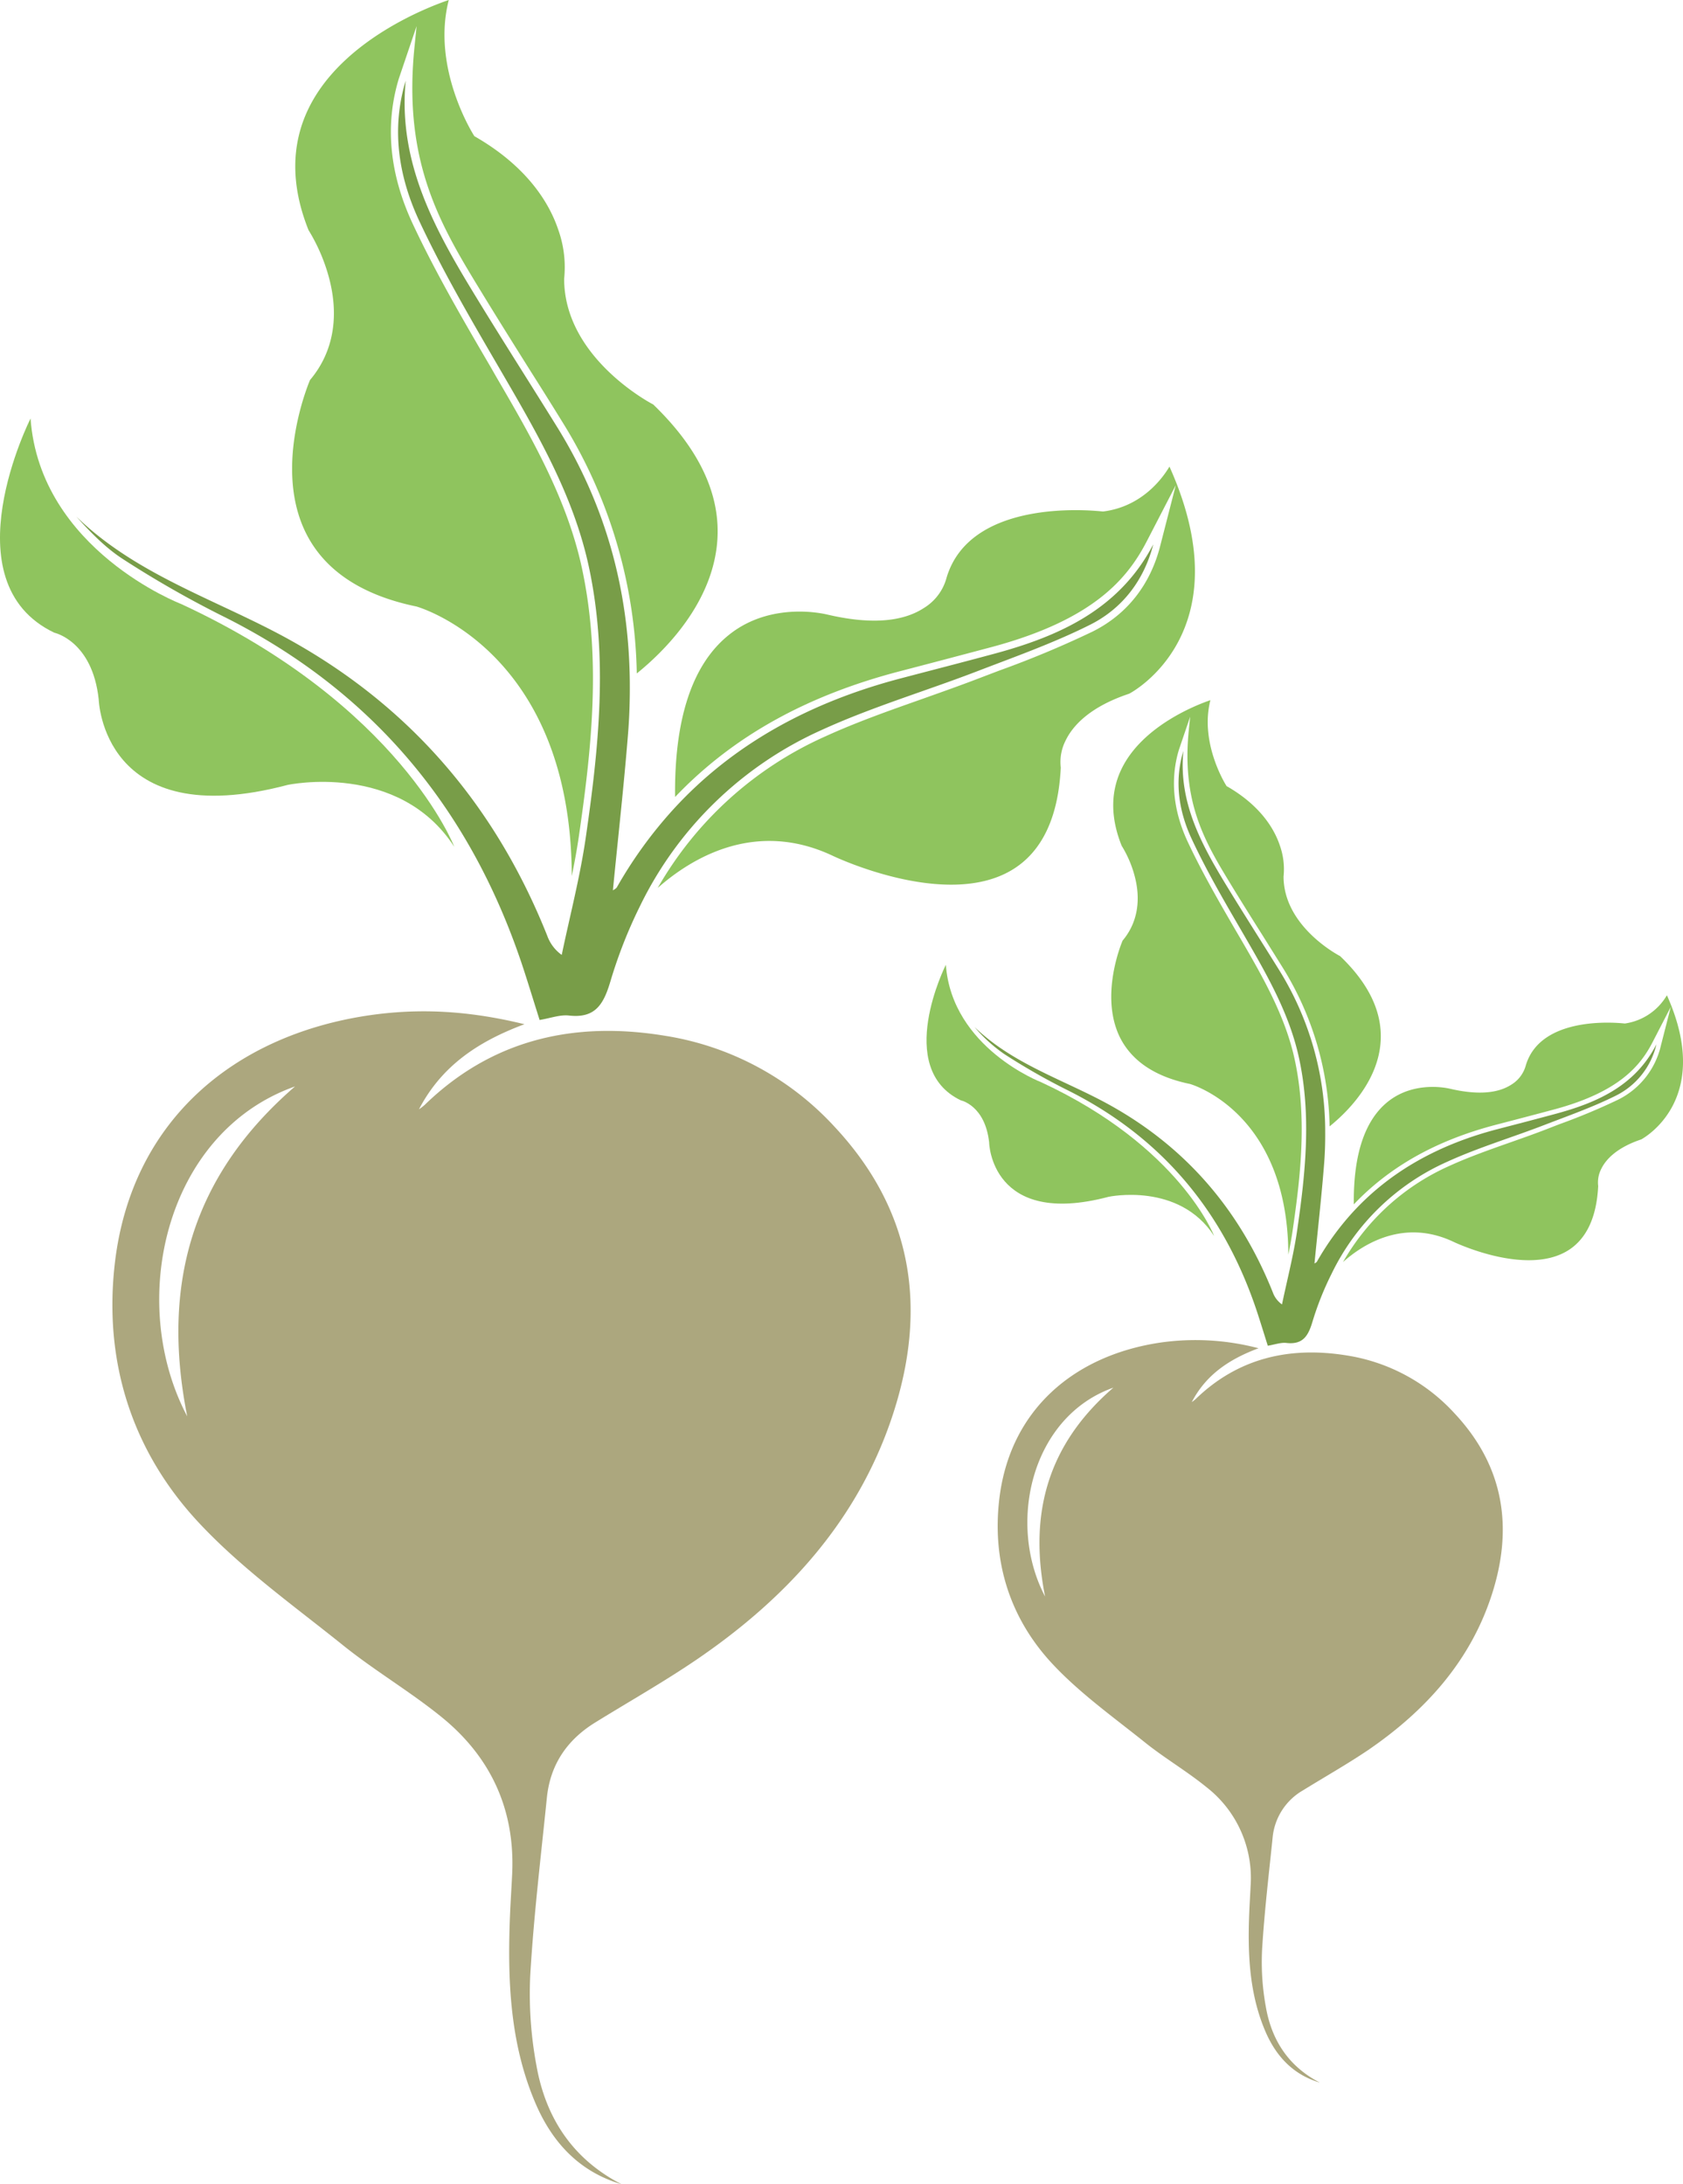 <svg xmlns="http://www.w3.org/2000/svg" viewBox="0 0 417.09 541.41"><defs><style>.cls-1{fill:none;}.cls-2{fill:#8fc45e;}.cls-3{fill:#aca77e;}.cls-4{fill:#789d48;}</style></defs><g id="Laag_2" data-name="Laag 2"><g id="Laag_1-2" data-name="Laag 1"><path class="cls-1" d="M46.4,351.1c-6.48-32.58,1.1-59.63,26.72-81.79C40.89,280.71,31.4,322.72,46.4,351.1Z"/><path class="cls-2" d="M161.89,100.27c-1.48-.77-22.08-12-22.08-31.16a27.7,27.7,0,0,0-1.46-12.17c-2.13-6.34-7.44-15.5-20.66-23.11l-.12-.07-.08-.12C117.38,33.47,106.84,17,111.22,0c-5,1.69-26.49,9.88-34.76,26.91-4.37,9-4.39,19.16,0,30.13a44.59,44.59,0,0,1,5.26,12.52c2.35,9.55.66,18.07-4.89,24.64-.6,1.42-9.13,22.18-.83,38.29,4.68,9.08,13.83,15.09,27.19,17.85.43.11,38.33,10.94,38.51,66.82.66-3.21,1.27-6.51,1.75-9.81,3.06-21.08,5.64-43.56.83-66.22-3.69-17.45-12.72-33-21.46-48l-1.14-2C115,79.7,108.06,67.82,102.33,55.58c-5.8-12.39-7-24.53-3.49-36.09l4.4-13-.52,5.17C99.8,40.42,109.29,56,119.33,72.44c4.06,6.66,8.28,13.38,12.36,19.88q4,6.3,7.89,12.62a121.94,121.94,0,0,1,18.23,62c6.41-5.16,19.17-17.42,20-33.6C178.39,122.07,173,111,161.89,100.27Z"/><path class="cls-2" d="M289.82,115.66c-1.62,2.75-6.71,9.9-16.4,11.13h-.15c-.33,0-32.61-4.08-38.69,16.43a12.59,12.59,0,0,1-5.64,7.51c-5.45,3.55-13.59,4.07-24.17,1.55-.15,0-13.44-3.38-24,5-9.15,7.23-13.68,20.78-13.47,40.29,14.29-15,32.58-25.17,55.87-31.22,7.7-2,15.24-4,22.76-6,25.34-6.84,33.58-17.1,38.31-26.25l7.15-13.83-3.87,15.09c-2.46,9.62-8.24,16.95-16.71,21.18a248,248,0,0,1-23.15,9.68l-5.25,2c-4.55,1.75-9.22,3.39-13.73,5-8.07,2.85-16.35,5.76-24.14,9.32A90.1,90.1,0,0,0,163,220.11c8-7.08,23.88-17.14,43.31-8,.28.14,27.93,13.36,44.38,3.6,7.49-4.44,11.59-13,12.2-25.44a11.71,11.71,0,0,1,1.24-6.79c1.67-3.42,5.74-8.19,15.68-11.51C280.06,171.88,308.41,157.05,289.82,115.66Z"/><path class="cls-3" d="M164.53,256.71c-22.27-3.61-42.56.93-59.27,17.17a13.92,13.92,0,0,1-1.43,1.1c5.39-10.31,14-16.58,26.15-21.09-14.06-3.44-26.32-4-38.69-2.18-33.5,5-58.61,26.24-62.79,61.11-2.92,24.46,4.09,46.83,20.88,64.75C60,388.93,73,398.18,85.21,408c7.81,6.25,16.53,11.38,24.28,17.68,12.18,9.91,18.17,22.94,17.44,38.81-.17,3.53-.41,7.07-.55,10.6-.63,16,0,31.89,6.58,46.86,4.2,9.48,10.84,16.46,21.07,19.49-12.13-6.23-18.84-16.51-21.11-29.55a96.8,96.8,0,0,1-1.51-22.27c.86-14.7,2.63-29.34,4.12-44,.83-8.19,5-14.34,12-18.65,8.52-5.27,17.27-10.21,25.53-15.87,22.26-15.27,39.83-34.61,48.3-60.72s4.92-50.27-14.58-71.12A72.3,72.3,0,0,0,164.53,256.71ZM46.4,351.1c-15-28.38-5.51-70.39,26.72-81.79C47.5,291.47,39.92,318.52,46.4,351.1Z"/><path class="cls-4" d="M246.35,162.07c-7.58,2.05-15.18,4-22.78,6-22.62,5.89-41.91,16.32-56.83,32.7a107.5,107.5,0,0,0-13.85,19.15c-.23.39-.76.61-1,.79,1.26-12.91,2.71-25.76,3.74-38.64.36-4.41.49-8.76.45-13.08-.22-22.36-5.84-43.51-18-63.12C131.35,95,124.46,84.26,117.82,73.36c-10-16.38-19.24-33-17.28-53.36-3.65,12.11-1.72,23.9,3.39,34.83,5.73,12.24,12.57,24,19.38,35.69,9.29,16,18.78,31.85,22.68,50.24,4.73,22.33,2.4,44.63-.82,66.84-1.11,7.66-2.89,15.22-4.59,22.8q-.71,3.15-1.37,6.31a10,10,0,0,1-3.6-4.78c-13.36-33.46-35.65-58.8-67.8-75.46-16.73-8.67-34.95-14.84-48.9-28.42,3.61,4,7.33,7.84,11.73,10.65a255.76,255.76,0,0,0,24,13.75C92.56,171.16,117.13,201.08,130,241c1.25,3.87,2.44,7.76,3.73,11.84,2.71-.45,5.07-1.36,7.31-1.1,6.49.73,8.54-2.81,10.2-8.35a117.36,117.36,0,0,1,7.33-18.71,91.74,91.74,0,0,1,45.2-43.79c12.27-5.6,25.33-9.49,38-14.34,9.5-3.66,19.16-7.07,28.24-11.61,8.07-4,13.48-11,15.8-20C277.44,151,262.65,157.67,246.35,162.07Z"/><path class="cls-2" d="M71.28,194.57s27.53-5.9,41.3,15.34c0,0-13.37-35-67.65-60.17,0,0-35-13.38-37.36-46,0,0-20.46,40.51,5.89,53.1,0,0,9.44,2,11,16.52C24.48,173.34,25.26,206.77,71.28,194.57Z"/><path class="cls-1" d="M259,395.76c-4.1-20.63.7-37.75,16.92-51.78C255.5,351.2,249.5,377.8,259,395.76Z"/><path class="cls-2" d="M332.1,237c-.93-.49-14-7.58-14-19.73a17.6,17.6,0,0,0-.93-7.71c-1.34-4-4.71-9.81-13.07-14.63l-.08,0-.05-.08c-.07-.1-6.75-10.53-4-21.29-3.14,1.07-16.77,6.25-22,17-2.78,5.72-2.78,12.13,0,19.08a27.84,27.84,0,0,1,3.33,7.92c1.49,6,.42,11.44-3.09,15.6-.38.9-5.78,14-.53,24.25,3,5.75,8.76,9.55,17.22,11.29.27.08,24.26,6.93,24.38,42.31.41-2,.8-4.12,1.1-6.21,1.94-13.35,3.57-27.58.53-41.93-2.34-11-8.06-20.86-13.58-30.37l-.73-1.24c-4.23-7.28-8.6-14.8-12.23-22.54s-4.41-15.54-2.21-22.85l2.79-8.21-.33,3.27c-1.85,18.19,4.15,28,10.51,38.46,2.57,4.22,5.24,8.47,7.83,12.58q2.5,4,5,8a77.24,77.24,0,0,1,11.55,39.24c4.05-3.27,12.13-11,12.66-21.27C342.55,250.77,339.16,243.73,332.1,237Z"/><path class="cls-2" d="M413.1,246.71a14.43,14.43,0,0,1-10.39,7h-.09c-.21,0-20.65-2.59-24.49,10.4a8.05,8.05,0,0,1-3.57,4.75c-3.46,2.25-8.61,2.58-15.31,1-.09,0-8.5-2.14-15.22,3.17-5.79,4.58-8.66,13.16-8.52,25.51,9-9.46,20.62-15.93,35.36-19.76,4.88-1.27,9.66-2.52,14.42-3.8,16-4.33,21.26-10.83,24.25-16.62l4.52-8.76-2.44,9.55A20,20,0,0,1,401,272.6a157.24,157.24,0,0,1-14.66,6.12L383.05,280c-2.87,1.11-5.83,2.15-8.69,3.16-5.1,1.8-10.34,3.64-15.27,5.9a57,57,0,0,0-26.26,23.79c5-4.48,15.12-10.85,27.42-5,.18.08,17.68,8.45,28.1,2.27,4.73-2.81,7.33-8.23,7.72-16.11a7.34,7.34,0,0,1,.78-4.29c1.06-2.17,3.64-5.19,9.93-7.29C406.92,282.3,424.86,272.91,413.1,246.71Z"/><path class="cls-3" d="M333.78,336c-14.1-2.29-26.95.58-37.53,10.87a10.2,10.2,0,0,1-.9.69c3.41-6.53,8.89-10.49,16.55-13.35a61.41,61.41,0,0,0-24.49-1.38c-21.21,3.2-37.11,16.61-39.75,38.69-1.85,15.48,2.59,29.64,13.22,41,6.73,7.19,14.93,13.05,22.68,19.25,4.95,4,10.46,7.2,15.37,11.19a28.53,28.53,0,0,1,11,24.57c-.1,2.24-.25,4.47-.34,6.71-.4,10.14,0,20.19,4.16,29.67,2.66,6,6.87,10.42,13.34,12.33-7.68-3.94-11.93-10.45-13.37-18.7a61.79,61.79,0,0,1-.95-14.1c.55-9.3,1.66-18.58,2.61-27.86a15.14,15.14,0,0,1,7.57-11.8c5.4-3.34,10.93-6.47,16.16-10,14.1-9.67,25.22-21.91,30.58-38.44s3.12-31.83-9.23-45A45.69,45.69,0,0,0,333.78,336ZM259,395.76c-9.49-18-3.49-44.56,16.92-51.78C259.69,358,254.89,375.13,259,395.76Z"/><path class="cls-4" d="M385.58,276.09c-4.8,1.3-9.61,2.55-14.42,3.8-14.33,3.73-26.53,10.33-36,20.7a67.75,67.75,0,0,0-8.77,12.12c-.14.25-.48.39-.63.5.8-8.17,1.72-16.3,2.37-24.46.23-2.79.31-5.54.29-8.28a75.78,75.78,0,0,0-11.41-40c-4.26-6.87-8.62-13.68-12.83-20.58C297.88,209.56,292,199,293.27,186.15c-2.32,7.67-1.09,15.13,2.15,22,3.62,7.75,7.95,15.19,12.26,22.59C313.56,240.92,319.57,251,322,262.6c3,14.14,1.52,28.26-.52,42.32-.7,4.85-1.83,9.63-2.9,14.43q-.45,2-.87,4a6.24,6.24,0,0,1-2.28-3c-8.46-21.18-22.57-37.23-42.93-47.78-10.58-5.48-22.12-9.39-31-18a37.74,37.74,0,0,0,7.42,6.74,161.21,161.21,0,0,0,15.2,8.71c24,11.84,39.56,30.79,47.71,56.08.79,2.45,1.55,4.91,2.36,7.49,1.71-.28,3.21-.85,4.63-.69,4.1.46,5.41-1.78,6.45-5.29A74.53,74.53,0,0,1,330,315.75,58,58,0,0,1,358.62,288c7.77-3.55,16-6,24-9.09,6-2.31,12.14-4.47,17.88-7.34a19,19,0,0,0,10-12.69C405.26,269.11,395.9,273.3,385.58,276.09Z"/><path class="cls-2" d="M274.74,296.67s17.43-3.74,26.15,9.71c0,0-8.47-22.16-42.83-38.1,0,0-22.16-8.46-23.65-29.13,0,0-12.95,25.65,3.73,33.62,0,0,6,1.24,7,10.45C245.11,283.22,245.61,304.39,274.74,296.67Z"/></g></g></svg>